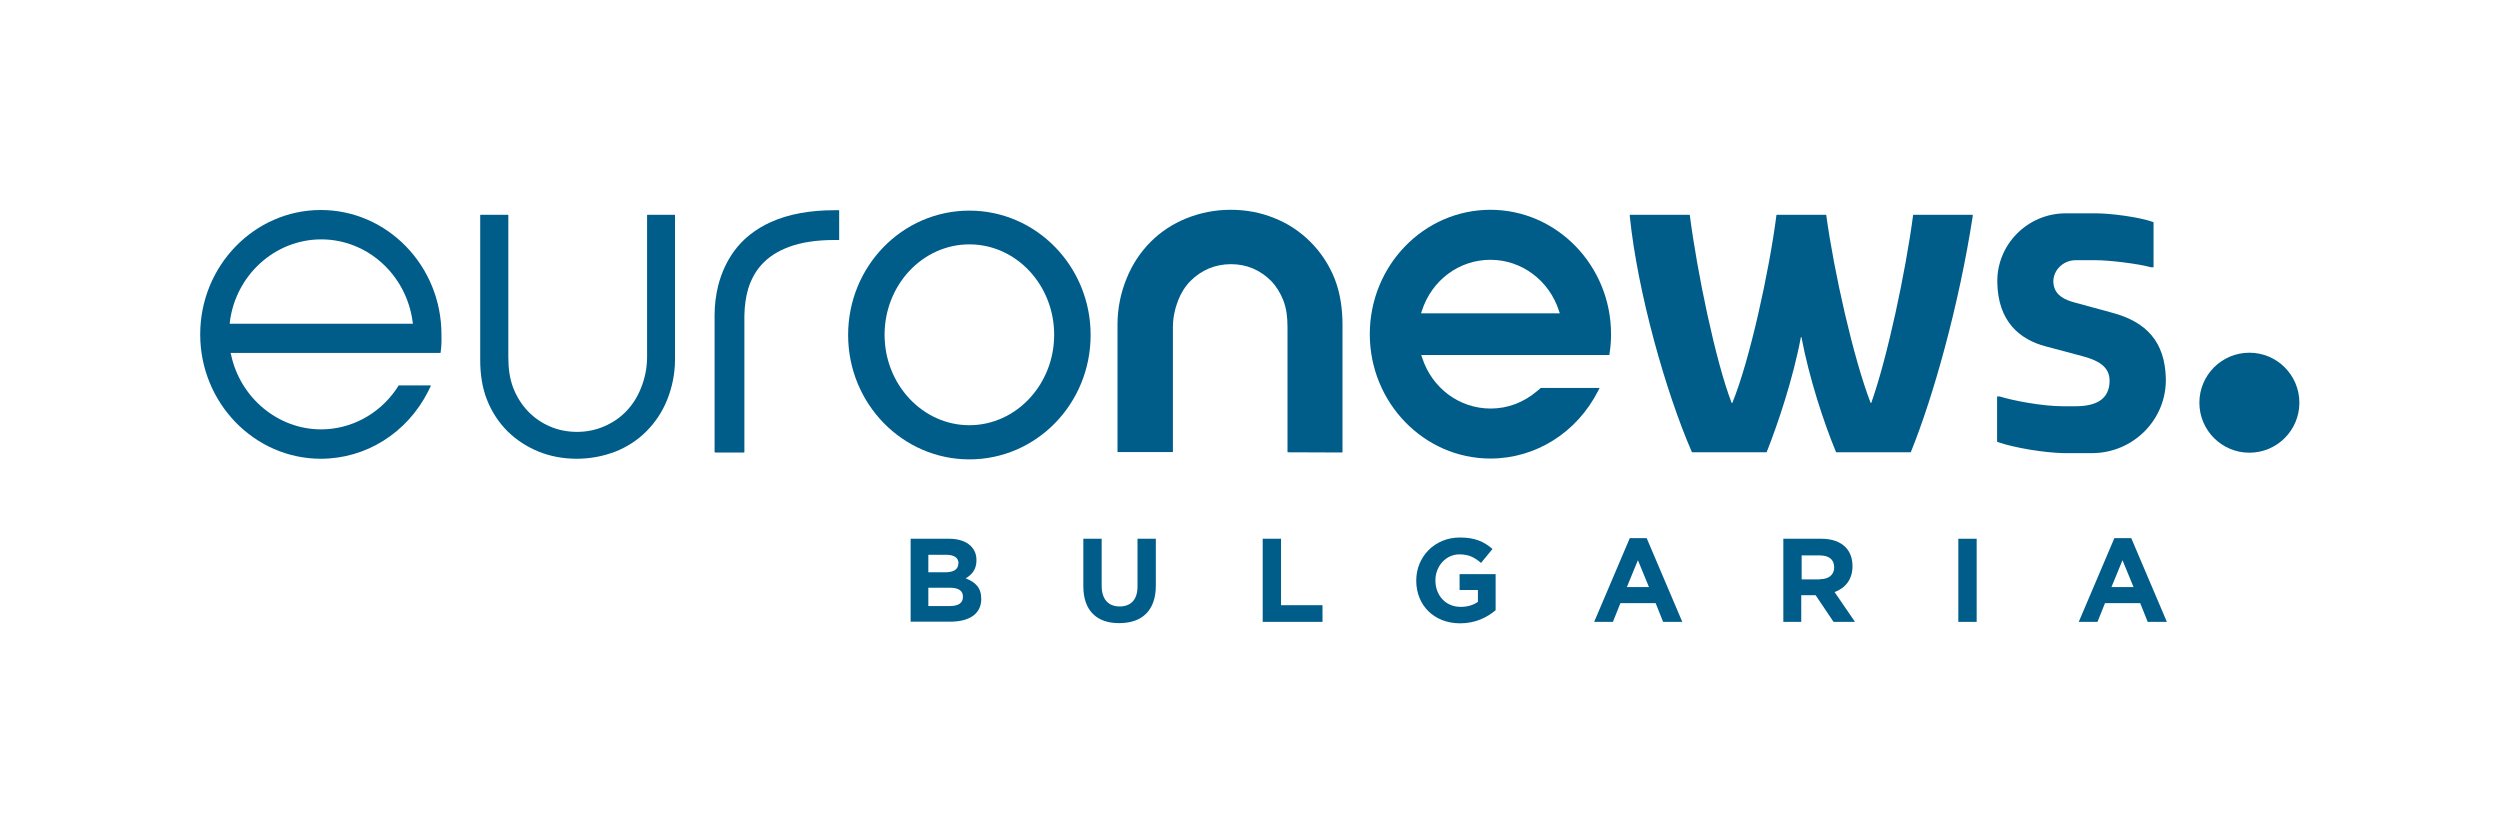 <?xml version="1.0" encoding="utf-8"?>
<!-- Generator: Adobe Illustrator 20.1.0, SVG Export Plug-In . SVG Version: 6.00 Build 0)  -->
<svg version="1.1" id="Layer_1" xmlns="http://www.w3.org/2000/svg" xmlns:xlink="http://www.w3.org/1999/xlink" x="0px" y="0px"
	 viewBox="0 0 120 40" enable-background="new 0 0 120 40" xml:space="preserve">
<g>
	<g>
		<path fill="#005D8A" d="M19,18.71c-0.83,1.19-2.17,1.9-3.59,1.9c-2.06,0-3.88-1.51-4.32-3.59l-0.02-0.08h7.64h2.14h0.28
			c0.01,0,0.02-0.01,0.02-0.01c0.06-0.4,0.04-0.84,0.04-0.84l0,0c0-0.01,0-0.03,0-0.04c0-3.29-2.6-5.97-5.79-5.97
			c-3.19,0-5.79,2.68-5.79,5.97c0,3.29,2.6,5.97,5.79,5.97c2.17,0,4.14-1.24,5.15-3.23l0.13-0.27c0.01-0.01,0-0.02-0.02-0.02h-1.52
			c-0.01,0-0.01,0-0.01,0.01C19.08,18.58,19.03,18.66,19,18.71z M11.03,15.47c0.28-2.27,2.17-3.98,4.39-3.98
			c2.22,0,4.1,1.71,4.39,3.98l0.01,0.07h-8.79L11.03,15.47z"/>
		<path fill="#005D8A" d="M27.69,22.02c-0.64,0-1.26-0.11-1.83-0.34c-0.56-0.23-1.06-0.55-1.49-0.97c-0.43-0.43-0.76-0.93-0.99-1.51
			c-0.24-0.6-0.33-1.25-0.33-1.94l0-6.93c0-0.01,0.01-0.02,0.02-0.02h1.31c0.01,0,0.02,0.01,0.02,0.02v6.81
			c0,0.53,0.06,1.03,0.24,1.49c0.17,0.43,0.41,0.81,0.72,1.13c0.3,0.31,0.66,0.55,1.06,0.72c0.4,0.17,0.84,0.25,1.28,0.25
			c0.46,0,0.89-0.09,1.29-0.26c0.4-0.17,0.76-0.41,1.06-0.72c0.31-0.32,0.55-0.7,0.72-1.13c0.18-0.45,0.29-0.95,0.29-1.48v-6.81
			c0-0.01,0.01-0.02,0.02-0.02h1.3c0.01,0,0.02,0.01,0.02,0.02v6.93c0,0.69-0.14,1.34-0.38,1.94c-0.23,0.57-0.57,1.08-1,1.51
			c-0.42,0.42-0.93,0.75-1.49,0.97C28.95,21.9,28.33,22.02,27.69,22.02L27.69,22.02L27.69,22.02z"/>
		<path fill="#005D8A" d="M34.32,21.71c-0.01,0-0.02-0.01-0.02-0.02v-6.55c0-0.49,0.06-0.97,0.17-1.42
			c0.16-0.63,0.42-1.19,0.77-1.67c0.44-0.6,1.03-1.06,1.76-1.39c0.84-0.38,1.87-0.57,3.06-0.57h0.22v1.43l-0.22,0
			c-0.87,0-1.61,0.11-2.21,0.34c-0.53,0.2-0.97,0.48-1.3,0.85c-0.29,0.32-0.5,0.71-0.64,1.16c-0.11,0.38-0.17,0.81-0.18,1.28v6.55
			c0,0.01-0.01,0.02-0.02,0.02H34.32z"/>
		<path fill="#005D8A" d="M61.82,21.71c-0.01,0-0.02-0.01-0.02-0.02V15.7c0-0.47-0.05-0.9-0.2-1.28c-0.14-0.36-0.34-0.68-0.59-0.94
			c-0.25-0.25-0.54-0.45-0.86-0.59c-0.33-0.14-0.69-0.21-1.06-0.21c-0.38,0-0.74,0.07-1.07,0.21c-0.33,0.14-0.62,0.34-0.87,0.59
			c-0.26,0.26-0.46,0.58-0.6,0.94c-0.15,0.39-0.25,0.82-0.25,1.28l0,5.98c0,0.01-0.01,0.02-0.02,0.02h-2.62
			c-0.01,0-0.02-0.01-0.02-0.02v-6.1c0-0.79,0.16-1.54,0.44-2.22c0.27-0.67,0.66-1.26,1.16-1.76c0.49-0.49,1.08-0.87,1.73-1.13
			c0.66-0.26,1.36-0.4,2.1-0.4c0.74,0,1.44,0.13,2.1,0.4c0.66,0.26,1.24,0.65,1.73,1.14c0.5,0.5,0.89,1.09,1.16,1.76
			c0.27,0.69,0.38,1.44,0.38,2.23v6.1c0,0.01-0.01,0.02-0.02,0.02L61.82,21.71L61.82,21.71z"/>
		<path fill="#005D8A" d="M71.54,22.01c-3.19,0-5.79-2.68-5.79-5.97c0-3.29,2.59-5.97,5.79-5.97c3.19,0,5.79,2.68,5.79,5.97
			c0,0.3-0.02,0.61-0.07,0.91l-0.01,0.09h-9.03l0.04,0.12c0.47,1.47,1.79,2.45,3.29,2.45c0.82,0,1.58-0.29,2.22-0.83
			c0,0,0.15-0.13,0.19-0.16c0,0,0.01,0,0.01,0h2.81l-0.08,0.16C75.68,20.77,73.71,22.01,71.54,22.01z M71.54,12.47
			c-1.5,0-2.82,0.98-3.29,2.45l-0.04,0.12h6.66l-0.04-0.12C74.36,13.46,73.04,12.47,71.54,12.47z"/>
		<path fill="#005D8A" d="M78.23,10.38v-0.07h2.86c0.01,0,0.02,0.01,0.02,0.01c0.35,2.73,1.24,7.04,2.01,9.02
			c0.01,0.01,0.03,0.01,0.03,0c0.82-1.98,1.77-6.29,2.12-9.02c0-0.01,0.01-0.01,0.02-0.01h2.35c0.01,0,0.02,0.01,0.02,0.01
			c0.37,2.73,1.3,6.86,2.13,9.02c0.01,0.01,0.03,0.01,0.03,0c0.77-2.16,1.65-6.29,2.01-9.02c0-0.01,0.01-0.01,0.02-0.01h2.84v0.07
			c-0.66,4.28-1.9,8.69-2.97,11.32c0,0.01-0.01,0.01-0.02,0.01h-3.55c-0.01,0-0.01,0-0.02-0.01c-0.59-1.41-1.29-3.56-1.66-5.51
			c0-0.02-0.03-0.02-0.03,0c-0.36,1.95-1.12,4.21-1.64,5.51c0,0.01-0.01,0.01-0.02,0.01h-3.55c-0.01,0-0.01,0-0.02-0.01
			C79.96,18.83,78.6,14.02,78.23,10.38z"/>
		<path fill="#005D8A" d="M95.87,21.21c-0.01,0-0.01-0.01-0.01-0.02v-2.16h0.12c0.65,0.2,2.04,0.47,3.05,0.47h0.59
			c0.93,0,1.64-0.29,1.64-1.23c0-0.71-0.62-0.99-1.29-1.17l-1.76-0.47c-1.27-0.33-2.31-1.2-2.34-3.08
			c-0.03-1.82,1.46-3.31,3.28-3.31h1.46c0.7,0,2.1,0.18,2.75,0.42c0.01,0,0.01,0.01,0.01,0.02v2.15h-0.12
			c-0.59-0.17-2-0.34-2.64-0.34h-0.99c-0.64,0-1.17,0.58-1.04,1.21c0.1,0.49,0.53,0.7,1.04,0.83l1.76,0.48
			c1.66,0.44,2.54,1.41,2.58,3.16c0.04,1.97-1.57,3.58-3.54,3.58h-1.38C98.14,21.73,96.68,21.5,95.87,21.21z"/>
		<circle fill="#005D8A" cx="107.97" cy="19.33" r="2.4"/>
		<path fill="#005D8A" d="M46.53,10.11c-3.22,0-5.82,2.67-5.82,5.97s2.61,5.97,5.82,5.97c3.22,0,5.82-2.67,5.82-5.97
			S49.74,10.11,46.53,10.11z M46.53,20.41c-2.24,0-4.07-1.95-4.07-4.34c0-2.39,1.82-4.34,4.07-4.34s4.07,1.95,4.07,4.34
			C50.6,18.46,48.77,20.41,46.53,20.41z"/>
	</g>
	<g>
		<path fill="#005D8A" d="M43.71,25.86h1.85c0.46,0,0.82,0.13,1.04,0.35c0.18,0.18,0.27,0.4,0.27,0.68v0.01
			c0,0.45-0.24,0.7-0.52,0.86c0.46,0.18,0.75,0.44,0.75,0.98v0.01c0,0.73-0.59,1.09-1.49,1.09h-1.9L43.71,25.86L43.71,25.86z
			 M46.01,27.04c0-0.26-0.21-0.41-0.58-0.41h-0.87v0.84h0.81c0.39,0,0.63-0.13,0.63-0.42V27.04z M45.58,28.21h-1.02v0.88h1.04
			c0.39,0,0.62-0.14,0.62-0.43v-0.01C46.23,28.37,46.03,28.21,45.58,28.21z"/>
		<path fill="#005D8A" d="M52,28.14v-2.28h0.88v2.26c0,0.65,0.33,0.99,0.86,0.99c0.54,0,0.86-0.32,0.86-0.96v-2.29h0.88v2.25
			c0,1.21-0.68,1.8-1.75,1.8C52.66,29.92,52,29.32,52,28.14z"/>
		<path fill="#005D8A" d="M60.61,25.86h0.88v3.19h1.99v0.8h-2.87L60.61,25.86L60.61,25.86z"/>
		<path fill="#005D8A" d="M67.98,27.87v-0.01c0-1.13,0.88-2.06,2.09-2.06c0.72,0,1.15,0.19,1.57,0.55l-0.55,0.67
			c-0.31-0.26-0.58-0.41-1.04-0.41c-0.64,0-1.15,0.56-1.15,1.24v0.01c0,0.73,0.5,1.27,1.21,1.27c0.32,0,0.6-0.08,0.83-0.24v-0.57
			h-0.88v-0.76h1.73v1.73c-0.41,0.35-0.98,0.63-1.7,0.63C68.83,29.92,67.98,29.05,67.98,27.87z"/>
		<path fill="#005D8A" d="M78.23,25.83h0.81l1.71,4.02h-0.92l-0.36-0.9h-1.69l-0.36,0.9h-0.9L78.23,25.83z M79.15,28.18l-0.53-1.29
			l-0.53,1.29H79.15z"/>
		<path fill="#005D8A" d="M85.6,25.86h1.82c0.51,0,0.9,0.14,1.16,0.4c0.22,0.22,0.34,0.54,0.34,0.91v0.01
			c0,0.64-0.35,1.05-0.86,1.24l0.98,1.43h-1.03l-0.86-1.28h-0.69v1.28H85.6L85.6,25.86L85.6,25.86z M87.37,27.8
			c0.43,0,0.67-0.23,0.67-0.56v-0.01c0-0.38-0.26-0.57-0.69-0.57h-0.87v1.15H87.37z"/>
		<path fill="#005D8A" d="M94,25.86h0.88v3.99H94V25.86z"/>
		<path fill="#005D8A" d="M101.49,25.83h0.81l1.71,4.02h-0.92l-0.36-0.9h-1.69l-0.36,0.9h-0.9L101.49,25.83z M102.41,28.18
			l-0.53-1.29l-0.53,1.29H102.41z"/>
	</g>
</g>
</svg>
